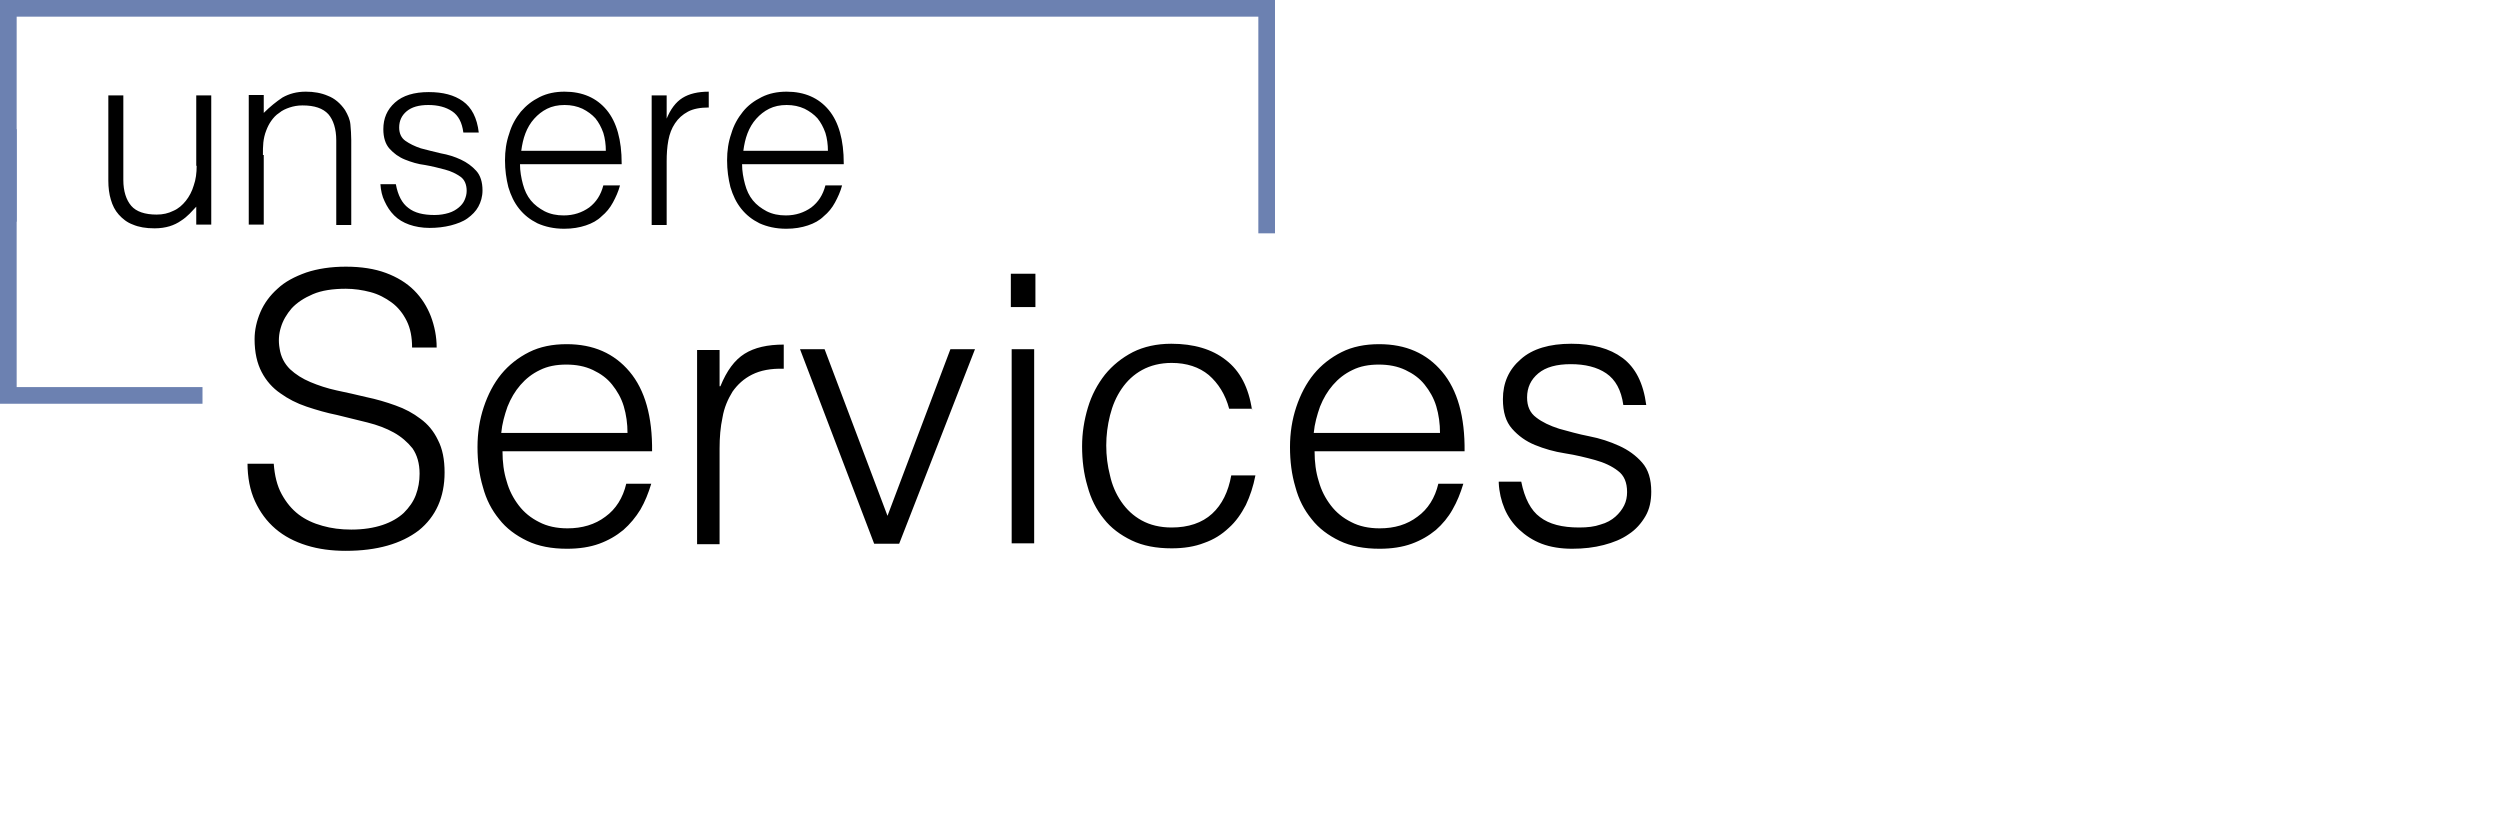 <?xml version="1.0" encoding="utf-8"?>
<!-- Generator: Adobe Illustrator 27.7.0, SVG Export Plug-In . SVG Version: 6.00 Build 0)  -->
<svg version="1.1" id="Ebene_1" xmlns="http://www.w3.org/2000/svg" xmlns:xlink="http://www.w3.org/1999/xlink" x="0px" y="0px"
	 viewBox="0 0 600 200" style="enable-background:new 0 0 600 200;" xml:space="preserve">
<style type="text/css">
	.st0{fill:none;stroke:#A5BCCE;stroke-width:4;}
	.st1{clip-path:url(#SVGID_00000106828170785875235640000015972883973376614040_);}
	.st2{clip-path:url(#SVGID_00000106828170785875235640000015972883973376614040_);fill:none;stroke:#6C81B1;stroke-width:4;}
</style>
<g>
	<defs>
		<rect id="SVGID_1_" width="396.4" height="132.2"/>
	</defs>
	<clipPath id="SVGID_00000088119105644325127810000017911469267163610011_">
		<use xlink:href="#SVGID_1_"  style="overflow:visible;"/>
	</clipPath>
	<path style="clip-path:url(#SVGID_00000088119105644325127810000017911469267163610011_);" d="M359.7,115.9
		c0.1,2.2,0.6,4.3,1.4,6.2c0.8,1.9,2,3.6,3.5,5c1.5,1.4,3.3,2.6,5.4,3.4c2.1,0.8,4.6,1.2,7.3,1.2c2.8,0,5.3-0.3,7.6-0.9
		c2.3-0.6,4.3-1.4,6-2.6c1.7-1.1,3-2.6,4-4.3c1-1.7,1.4-3.7,1.4-5.9c0-3-0.7-5.3-2.2-7c-1.5-1.7-3.3-3-5.5-4c-2.2-1-4.6-1.8-7.2-2.3
		c-2.6-0.5-5-1.2-7.2-1.8c-2.2-0.7-4.1-1.6-5.5-2.7c-1.5-1.1-2.2-2.7-2.2-4.8c0-2.4,0.9-4.3,2.7-5.8c1.8-1.5,4.4-2.2,7.8-2.2
		c3.4,0,6.3,0.7,8.5,2.2c2.2,1.5,3.6,4,4.1,7.6h5.5c-0.7-5.3-2.6-9-5.7-11.3s-7.2-3.4-12.3-3.4c-5.2,0-9.3,1.2-12.1,3.7
		c-2.9,2.5-4.3,5.7-4.3,9.6c0,3.1,0.7,5.4,2.2,7.1c1.5,1.7,3.3,3,5.5,3.9c2.2,0.9,4.6,1.6,7.2,2c2.6,0.4,5,1,7.2,1.6
		c2.2,0.6,4.1,1.5,5.5,2.6c1.5,1.1,2.2,2.8,2.2,5.1c0,1.1-0.2,2.2-0.7,3.2c-0.5,1-1.2,1.9-2.1,2.7c-0.9,0.8-2.1,1.5-3.6,1.9
		c-1.4,0.5-3.1,0.7-5.1,0.7c-4.1,0-7.2-0.8-9.4-2.5c-2.2-1.6-3.7-4.5-4.5-8.5H359.7z M351.5,108.4c0.1-8.4-1.7-14.8-5.4-19.2
		c-3.7-4.4-8.7-6.6-15.1-6.6c-3.4,0-6.4,0.6-9,1.9c-2.6,1.3-4.9,3.1-6.7,5.3c-1.8,2.2-3.2,4.9-4.2,7.9c-1,3-1.5,6.2-1.5,9.6
		s0.4,6.6,1.3,9.6c0.8,3,2.1,5.5,3.9,7.7c1.7,2.2,4,3.9,6.7,5.2c2.7,1.3,5.9,1.9,9.6,1.9c2.9,0,5.5-0.4,7.7-1.2
		c2.2-0.8,4.1-1.9,5.8-3.3c1.6-1.4,3-3.1,4-4.9c1.1-1.9,1.9-3.9,2.6-6.2h-6c-0.8,3.4-2.5,6.1-5,7.9c-2.5,1.9-5.5,2.8-9.1,2.8
		c-2.6,0-4.9-0.5-6.8-1.5c-2-1-3.6-2.3-4.9-4c-1.3-1.7-2.3-3.6-2.9-5.8c-0.7-2.2-1-4.6-1-7.2H351.5z M315.3,103.9
		c0.2-2.2,0.8-4.3,1.5-6.3c0.8-2,1.8-3.7,3.1-5.2c1.3-1.5,2.8-2.7,4.7-3.6c1.8-0.9,3.9-1.3,6.3-1.3c2.4,0,4.5,0.4,6.4,1.3
		c1.9,0.9,3.4,2,4.6,3.5c1.2,1.5,2.2,3.2,2.8,5.2c0.6,2,0.9,4.2,0.9,6.4H315.3z M300.5,98.5c-0.8-5.5-2.9-9.5-6.3-12.1
		c-3.3-2.6-7.7-3.9-13.1-3.9c-3.5,0-6.6,0.7-9.2,2c-2.7,1.4-4.9,3.2-6.7,5.4c-1.8,2.3-3.2,4.9-4.1,7.9c-0.9,3-1.4,6.1-1.4,9.3
		c0,3.4,0.4,6.6,1.3,9.6c0.8,3,2.1,5.6,3.9,7.8c1.7,2.2,4,3.9,6.7,5.2c2.7,1.3,5.9,1.9,9.6,1.9c2.9,0,5.5-0.4,7.8-1.3
		c2.3-0.8,4.2-2,5.9-3.6c1.7-1.5,3-3.4,4.1-5.5c1-2.1,1.8-4.5,2.3-7.1h-5.8c-0.7,3.9-2.2,7-4.6,9.2c-2.4,2.2-5.7,3.3-9.7,3.3
		c-2.8,0-5.2-0.6-7.2-1.7c-2-1.1-3.6-2.6-4.9-4.5c-1.3-1.9-2.2-4-2.7-6.3c-0.6-2.3-0.9-4.7-0.9-7.2c0-2.4,0.3-4.8,0.9-7.2
		c0.6-2.4,1.5-4.5,2.8-6.4c1.3-1.9,2.9-3.4,4.9-4.5c2-1.1,4.4-1.7,7.1-1.7c3.6,0,6.6,1,8.9,2.9c2.3,2,4,4.7,4.9,8.1H300.5z
		 M248.5,65.7h-5.9v8h5.9V65.7z M248.2,83.8h-5.4v46.6h5.4V83.8z M209.8,130.5h6L234,83.8h-5.9l-15.1,40l-15.1-40H192L209.8,130.5z
		 M172.7,107.6c0-2.6,0.2-5.1,0.7-7.4c0.4-2.4,1.3-4.4,2.4-6.2c1.2-1.7,2.7-3.1,4.7-4.1c2-1,4.5-1.5,7.6-1.4v-5.8
		c-3.9,0-7,0.7-9.4,2.2c-2.4,1.5-4.3,4.1-5.8,7.8h-0.2v-8.7h-5.4v46.6h5.4V107.6z M156.5,108.4c0.1-8.4-1.7-14.8-5.4-19.2
		c-3.7-4.4-8.7-6.6-15.1-6.6c-3.4,0-6.4,0.6-9,1.9c-2.6,1.3-4.9,3.1-6.7,5.3c-1.8,2.2-3.2,4.9-4.2,7.9c-1,3-1.5,6.2-1.5,9.6
		s0.4,6.6,1.3,9.6c0.8,3,2.1,5.5,3.9,7.7c1.7,2.2,4,3.9,6.7,5.2c2.7,1.3,5.9,1.9,9.6,1.9c2.9,0,5.5-0.4,7.7-1.2
		c2.2-0.8,4.1-1.9,5.8-3.3c1.6-1.4,3-3.1,4.1-4.9c1.1-1.9,1.9-3.9,2.6-6.2h-6c-0.8,3.4-2.5,6.1-5,7.9c-2.5,1.9-5.6,2.8-9.1,2.8
		c-2.6,0-4.9-0.5-6.8-1.5c-2-1-3.6-2.3-4.9-4c-1.3-1.7-2.3-3.6-2.9-5.8c-0.7-2.2-1-4.6-1-7.2H156.5z M120.3,103.9
		c0.2-2.2,0.8-4.3,1.5-6.3c0.8-2,1.8-3.7,3.1-5.2c1.3-1.5,2.8-2.7,4.7-3.6c1.8-0.9,3.9-1.3,6.3-1.3c2.4,0,4.5,0.4,6.4,1.3
		c1.9,0.9,3.4,2,4.6,3.5c1.2,1.5,2.2,3.2,2.8,5.2c0.6,2,0.9,4.2,0.9,6.4H120.3z M59.4,111.1c0,3.5,0.6,6.6,1.8,9.2
		c1.2,2.6,2.8,4.8,4.9,6.6c2.1,1.8,4.6,3.1,7.5,4c2.9,0.9,6,1.3,9.4,1.3c7.5,0,13.3-1.7,17.5-4.9c4.1-3.3,6.2-8,6.2-13.9
		c0-3.1-0.5-5.7-1.6-7.8c-1-2.1-2.4-3.8-4.2-5.1c-1.7-1.3-3.7-2.4-6-3.2c-2.2-0.8-4.6-1.5-7-2c-2.4-0.6-4.8-1.1-7.1-1.6
		c-2.3-0.5-4.4-1.2-6.3-2c-1.9-0.8-3.5-1.8-4.9-3.1c-1.3-1.3-2.2-2.9-2.5-5c-0.3-1.7-0.2-3.4,0.3-5c0.5-1.7,1.4-3.2,2.6-4.6
		c1.3-1.4,3-2.5,5.1-3.4c2.1-0.9,4.8-1.3,7.9-1.3c2,0,4,0.3,5.9,0.8c1.9,0.5,3.6,1.4,5.1,2.5c1.5,1.1,2.7,2.6,3.6,4.4
		c0.9,1.8,1.3,3.9,1.3,6.4h5.9c0-2.6-0.5-5.1-1.4-7.5c-0.9-2.3-2.2-4.4-4-6.2c-1.8-1.8-4.1-3.2-6.8-4.2c-2.7-1-5.9-1.5-9.6-1.5
		c-3.6,0-6.8,0.5-9.5,1.4c-2.8,1-5.1,2.2-6.9,3.9c-1.8,1.6-3.2,3.5-4.1,5.6c-0.9,2.1-1.4,4.3-1.4,6.5c0,3.2,0.6,5.8,1.7,7.9
		c1.1,2.1,2.6,3.8,4.5,5.1c1.8,1.3,3.9,2.4,6.3,3.2c2.4,0.8,4.8,1.5,7.3,2c2.5,0.6,4.9,1.2,7.3,1.8c2.4,0.6,4.5,1.4,6.3,2.4
		c1.8,1,3.3,2.3,4.5,3.8c1.1,1.6,1.7,3.6,1.7,6.1c0,1.8-0.3,3.5-0.9,5.1c-0.6,1.6-1.6,3-2.9,4.3c-1.3,1.2-3,2.2-5.1,2.9
		c-2.1,0.7-4.6,1.1-7.5,1.1c-2.5,0-4.8-0.3-6.9-0.9c-2.2-0.6-4.1-1.5-5.7-2.7c-1.7-1.3-3-2.9-4.1-4.9c-1.1-2-1.7-4.5-1.9-7.3H59.4z"
		/>
	
		<polyline style="clip-path:url(#SVGID_00000088119105644325127810000017911469267163610011_);fill:none;stroke:#6C81B1;stroke-width:4;" points="
		2,53.2 2,2 304,2 304,56 	"/>
	
		<polyline style="clip-path:url(#SVGID_00000088119105644325127810000017911469267163610011_);fill:none;stroke:#6C81B1;stroke-width:4;" points="
		48.6,94.9 2,94.9 2,31 	"/>
	<path style="clip-path:url(#SVGID_00000088119105644325127810000017911469267163610011_);" d="M202.5,39.2c0-5.6-1.2-9.9-3.6-12.8
		c-2.4-2.9-5.8-4.4-10.1-4.4c-2.2,0-4.2,0.4-6,1.3c-1.8,0.9-3.3,2-4.5,3.5s-2.2,3.2-2.8,5.3c-0.7,2-1,4.1-1,6.4s0.3,4.4,0.8,6.4
		c0.6,2,1.4,3.7,2.6,5.2c1.2,1.5,2.6,2.6,4.4,3.5c1.8,0.8,3.9,1.3,6.4,1.3c2,0,3.7-0.3,5.2-0.8c1.5-0.5,2.8-1.2,3.8-2.2
		c1.1-0.9,2-2,2.7-3.3c0.7-1.3,1.3-2.6,1.7-4.1h-4c-0.6,2.3-1.7,4-3.4,5.3c-1.7,1.2-3.7,1.9-6.1,1.9c-1.7,0-3.2-0.3-4.6-1
		c-1.3-0.7-2.4-1.5-3.3-2.6c-0.9-1.1-1.5-2.4-1.9-3.9c-0.4-1.5-0.7-3.1-0.7-4.8H202.5z M178.4,36.2c0.2-1.5,0.5-2.9,1-4.2
		c0.5-1.3,1.2-2.5,2.1-3.5c0.9-1,1.9-1.8,3.1-2.4c1.2-0.6,2.6-0.9,4.2-0.9c1.6,0,3,0.3,4.3,0.9c1.2,0.6,2.3,1.4,3.1,2.3
		c0.8,1,1.4,2.1,1.9,3.5c0.4,1.3,0.6,2.8,0.6,4.3H178.4z M160,38.7c0-1.7,0.1-3.4,0.4-5c0.3-1.6,0.8-2.9,1.6-4.1
		c0.8-1.2,1.8-2.1,3.1-2.8c1.3-0.7,3-1,5-1V22c-2.6,0-4.7,0.5-6.3,1.5c-1.6,1-2.9,2.7-3.9,5.2H160v-5.8h-3.6v31.1h3.6V38.7z
		 M149.2,39.2c0-5.6-1.2-9.9-3.6-12.8c-2.4-2.9-5.8-4.4-10.1-4.4c-2.2,0-4.2,0.4-6,1.3c-1.8,0.9-3.2,2-4.5,3.5
		c-1.2,1.5-2.2,3.2-2.8,5.3c-0.7,2-1,4.1-1,6.4s0.3,4.4,0.8,6.4c0.6,2,1.4,3.7,2.6,5.2c1.2,1.5,2.6,2.6,4.4,3.5
		c1.8,0.8,3.9,1.3,6.4,1.3c2,0,3.7-0.3,5.2-0.8c1.5-0.5,2.8-1.2,3.8-2.2c1.1-0.9,2-2,2.7-3.3c0.7-1.3,1.3-2.6,1.7-4.1h-4
		c-0.6,2.3-1.7,4-3.4,5.3c-1.7,1.2-3.7,1.9-6.1,1.9c-1.7,0-3.2-0.3-4.6-1c-1.3-0.7-2.4-1.5-3.3-2.6c-0.9-1.1-1.5-2.4-1.9-3.9
		c-0.4-1.5-0.7-3.1-0.7-4.8H149.2z M125.1,36.2c0.2-1.5,0.5-2.9,1-4.2c0.5-1.3,1.2-2.5,2.1-3.5c0.9-1,1.9-1.8,3.1-2.4
		c1.2-0.6,2.6-0.9,4.2-0.9c1.6,0,3,0.3,4.3,0.9c1.2,0.6,2.3,1.4,3.1,2.3c0.8,1,1.4,2.1,1.9,3.5c0.4,1.3,0.6,2.8,0.6,4.3H125.1z
		 M91.3,44.2c0.1,1.5,0.4,2.9,1,4.1c0.6,1.3,1.3,2.4,2.3,3.4c1,1,2.2,1.7,3.6,2.2c1.4,0.5,3.1,0.8,4.9,0.8c1.8,0,3.5-0.2,5.1-0.6
		c1.5-0.4,2.9-0.9,4-1.7c1.1-0.8,2-1.7,2.6-2.8c0.6-1.1,1-2.4,1-3.9c0-2-0.5-3.6-1.5-4.7c-1-1.1-2.2-2-3.7-2.7
		c-1.5-0.7-3.1-1.2-4.8-1.5c-1.7-0.4-3.3-0.8-4.8-1.2c-1.5-0.5-2.7-1.1-3.7-1.8c-1-0.7-1.5-1.8-1.5-3.2c0-1.6,0.6-2.9,1.8-3.9
		c1.2-1,2.9-1.5,5.2-1.5s4.2,0.5,5.7,1.5c1.5,1,2.4,2.7,2.7,5.1h3.7c-0.4-3.5-1.7-6-3.8-7.5s-4.8-2.2-8.2-2.2
		c-3.5,0-6.2,0.8-8.1,2.5c-1.9,1.7-2.8,3.8-2.8,6.4c0,2,0.5,3.6,1.5,4.7c1,1.1,2.2,2,3.7,2.6c1.5,0.6,3.1,1.1,4.8,1.3
		c1.7,0.3,3.3,0.7,4.8,1.1c1.5,0.4,2.7,1,3.7,1.7c1,0.7,1.5,1.9,1.5,3.4c0,0.8-0.2,1.5-0.5,2.2c-0.3,0.7-0.8,1.3-1.4,1.8
		c-0.6,0.5-1.4,1-2.4,1.3c-1,0.3-2.1,0.5-3.4,0.5c-2.7,0-4.8-0.5-6.3-1.7c-1.5-1.1-2.5-3-3-5.7H91.3z M63.1,37.2c0-1.1,0-2.1,0.1-3
		c0.1-0.9,0.3-1.9,0.7-2.9c0.3-0.8,0.7-1.6,1.2-2.3c0.5-0.7,1.1-1.4,1.9-1.9c0.7-0.6,1.6-1,2.5-1.3c0.9-0.3,1.9-0.5,3.1-0.5
		c2.9,0,4.9,0.7,6.2,2.1c1.2,1.4,1.9,3.5,1.9,6.3v20.3h3.6V33.6c0-1.3-0.1-2.5-0.2-3.7c-0.1-1.2-0.6-2.3-1.3-3.5
		c-1.1-1.6-2.5-2.8-4.1-3.4c-1.6-0.7-3.4-1-5.3-1c-2.2,0-4,0.5-5.6,1.4c-1.5,1-3,2.2-4.5,3.7v-4.3h-3.6v31.1h3.6V37.2z M47.2,39.8
		c0,1.7-0.2,3.3-0.7,4.7c-0.4,1.4-1.1,2.7-1.9,3.7c-0.8,1-1.8,1.9-3,2.4c-1.2,0.6-2.5,0.9-4,0.9c-2.8,0-4.9-0.7-6.1-2.1
		c-1.2-1.4-1.9-3.5-1.9-6.2V22.9h-3.6v20.5c0,1.6,0.2,3.2,0.6,4.5c0.4,1.4,1,2.6,1.9,3.6c0.9,1,2,1.9,3.4,2.4
		c1.4,0.6,3.1,0.9,5.2,0.9c1.4,0,2.6-0.2,3.6-0.5c1-0.3,2-0.8,2.7-1.3c0.8-0.5,1.5-1.1,2.1-1.7c0.6-0.6,1.1-1.2,1.6-1.7v4.3h3.6
		V22.9h-3.6V39.8z"/>
</g>
</svg>
